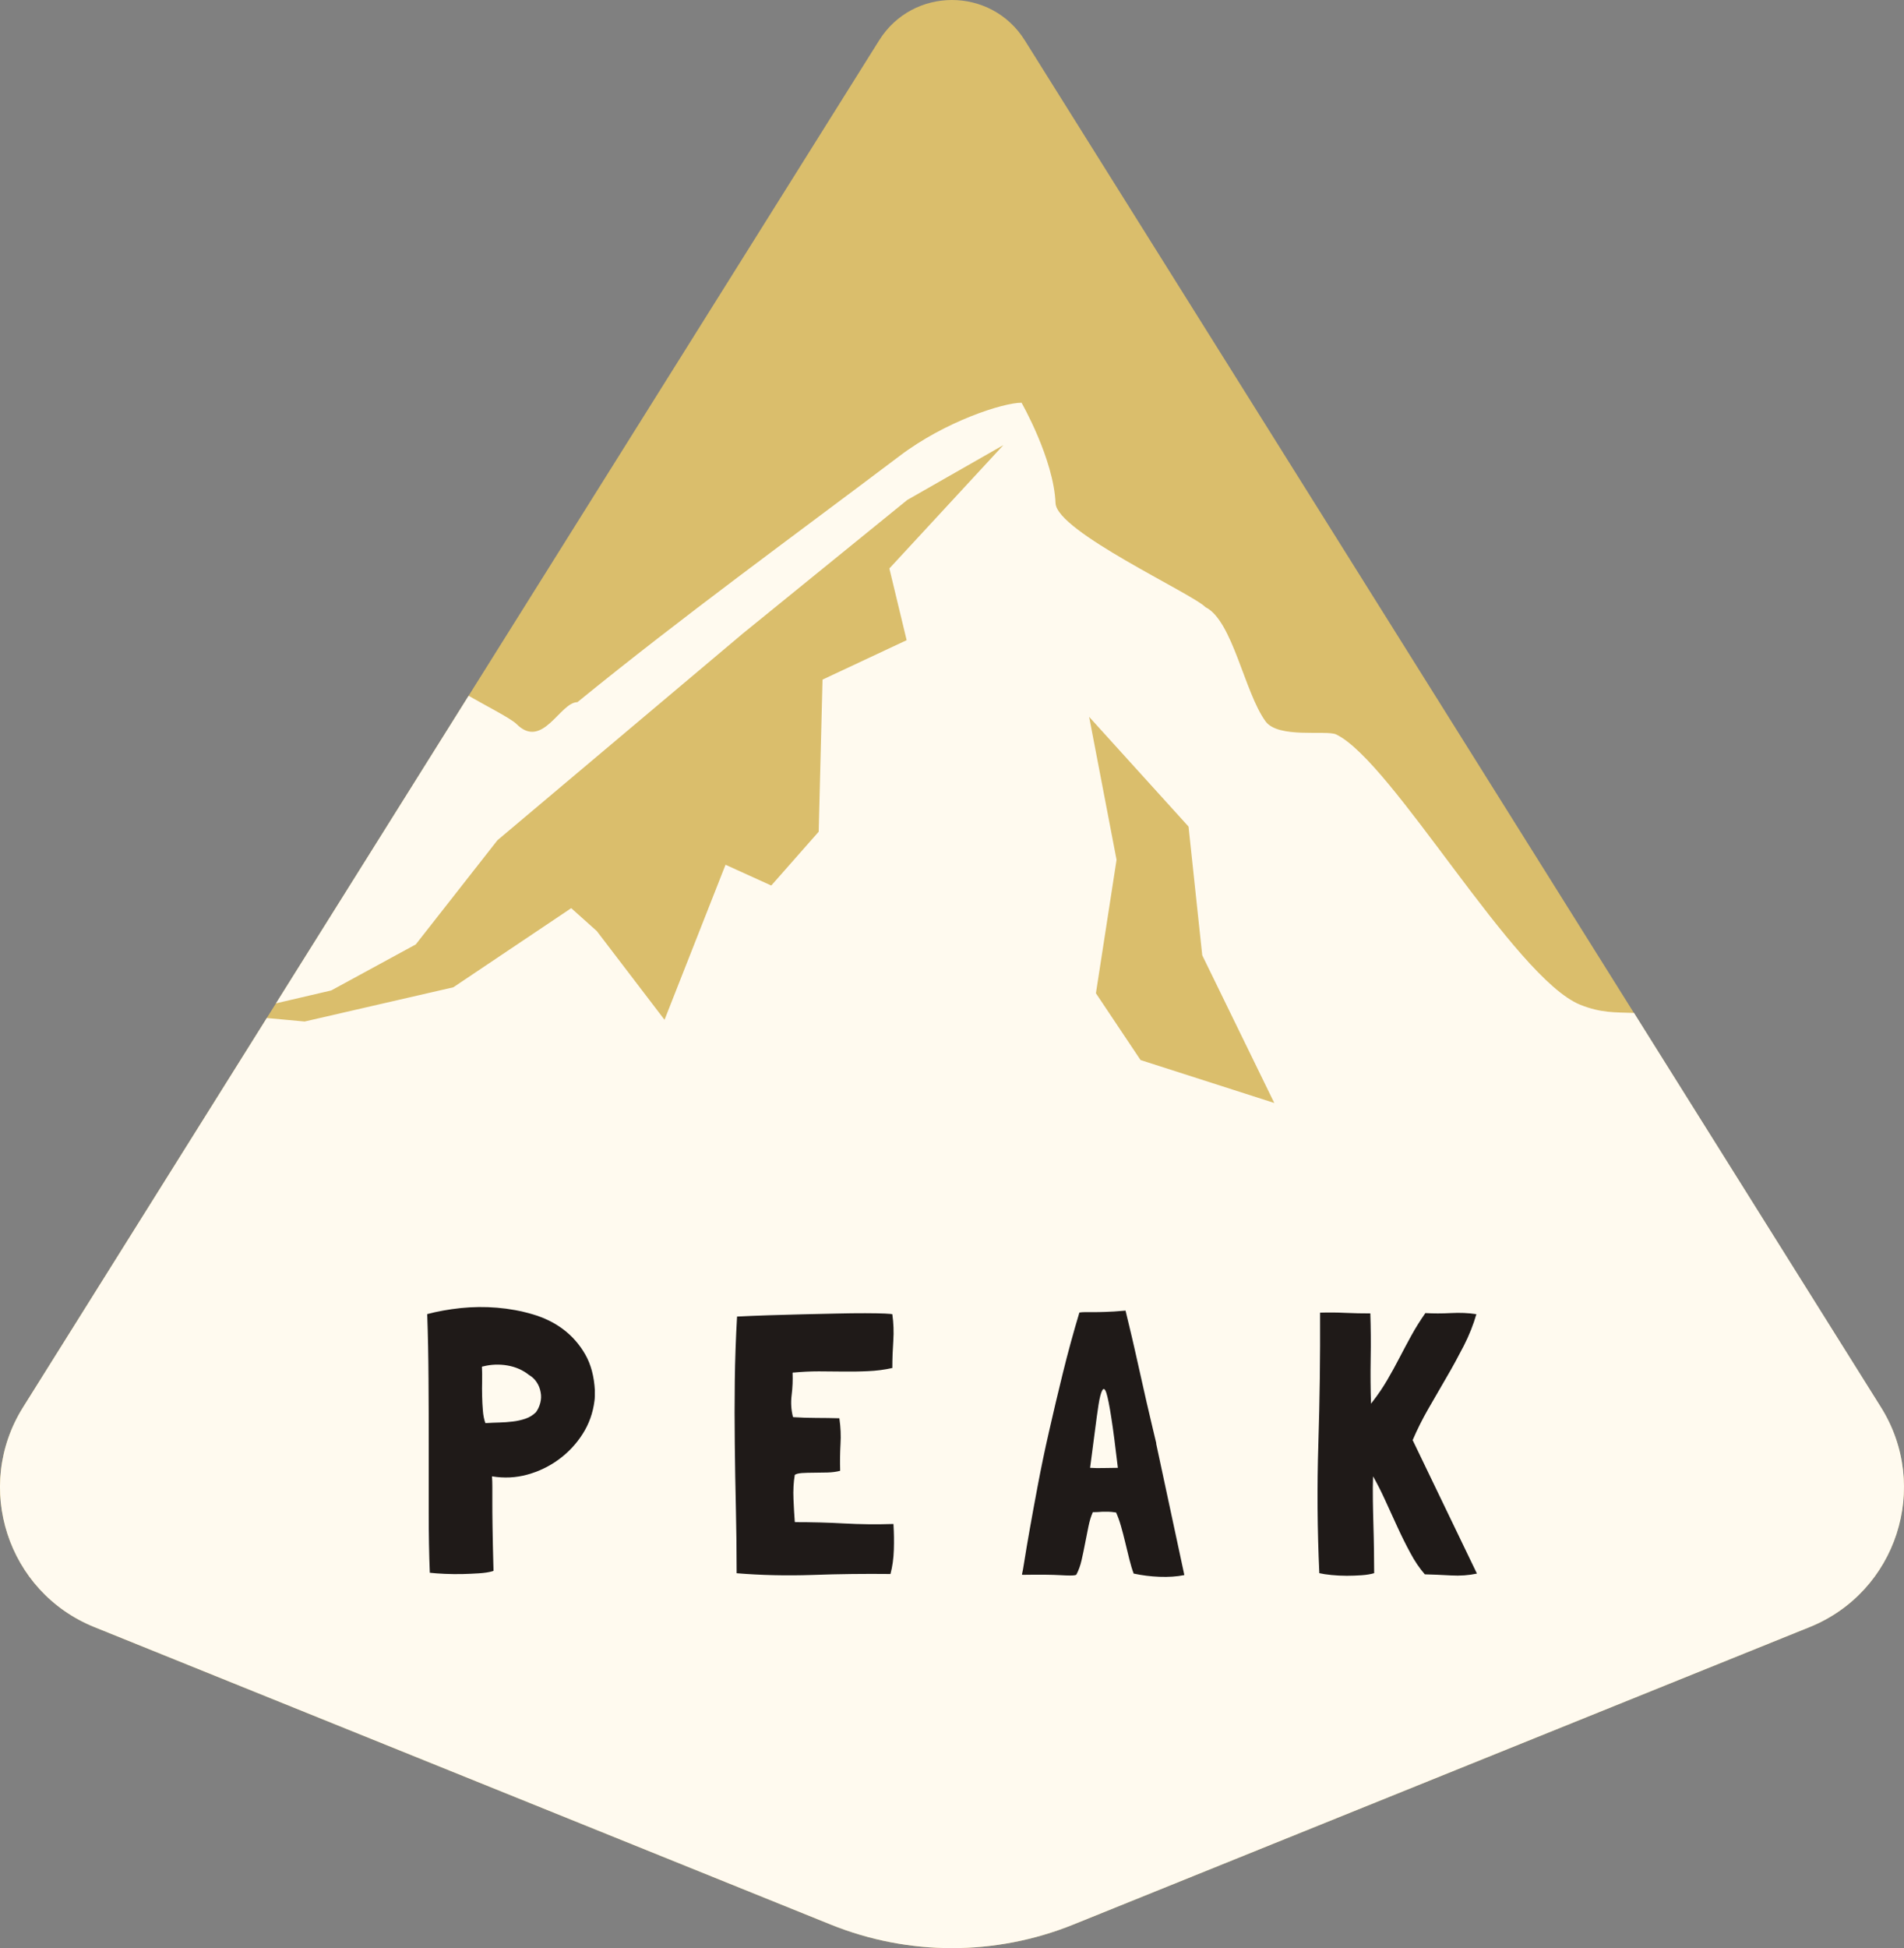 <?xml version="1.0" encoding="UTF-8"?>
<svg id="Layer_2" data-name="Layer 2" xmlns="http://www.w3.org/2000/svg" viewBox="0 0 277.75 284.1">
  <rect x="0" y="0" width="277.75" height="284.1" fill="#808080" stroke="none"/>
  <defs>
    <style>
      .cls-1 {
        fill: #dabe6c;
      }

      .cls-1, .cls-2 {
        fill-rule: evenodd;
      }

      .cls-2 {
        fill: #fffaef;
      }

      .cls-3 {
        fill: #1f1a18;
      }
    </style>
  </defs>
  <g id="Layer_1-2" data-name="Layer 1">
    <g>
      <path class="cls-1" d="M263.99,237.28l-107.41,43.38c-11.36,4.59-24.05,4.59-35.41,0L13.76,237.28c-12.68-5.12-17.66-20.46-10.4-32.05l35.56-56.77,1.34-2.14,28.1-44.85L128.25,5.88c4.91-7.84,16.33-7.84,21.24,0l88.86,141.84,36.03,57.51c7.26,11.59,2.29,26.93-10.4,32.06Z"/>
      <path class="cls-2" d="M238.35,147.72c-2.75-.1-4.76.03-7.82-1.19-9.66-3.89-27.43-35.53-35.63-39.43-1.43-.66-8.44.64-10.29-1.91-3.09-4.25-4.79-14.67-8.75-16.64-2.02-2.04-21.69-11.04-21.88-15.16-.26-6.45-4.96-14.66-4.96-14.66-2.68,0-11.1,2.7-17.77,7.75-15.71,11.86-31.55,23.32-47.02,35.92-2.54,0-5.08,7-8.89,3.18-.79-.79-4.31-2.58-6.98-4.11l-28.1,44.85,8.06-1.88,12.33-6.71,11.92-15.2,35.78-30.13,24-19.49,14.02-8-16.63,17.99,2.52,10.46-12.27,5.75-.56,22.18-6.92,7.85-6.67-3.03-8.9,22.61-9.88-12.94-3.73-3.34-17.2,11.54-21.69,4.99-5.52-.51L3.36,205.23c-7.26,11.59-2.29,26.93,10.4,32.05l107.41,43.38c11.36,4.59,24.05,4.59,35.41,0l107.41-43.38c12.68-5.12,17.66-20.46,10.4-32.06l-36.03-57.51ZM166.38,154.59l-6.51-9.74,3.01-19.46-4-20.85,14.5,16,2,18.77,10.51,21.54-19.51-6.26Z"/>
      <g>
        <path class="cls-3" d="M86.77,202.82v.79c0,.24-.02.46-.05.68-.22,1.75-.79,3.36-1.72,4.82-.93,1.46-2.09,2.7-3.48,3.72-1.39,1.02-2.92,1.76-4.6,2.22-1.68.46-3.39.54-5.15.25.04.51.05,1.01.05,1.5v2.13c0,.93,0,2.18.03,3.75s.06,3.69.14,6.35v.05s-.06,0-.08.03c-.02.02-.05.03-.08.03-.51.15-1.16.25-1.94.3-.79.05-1.61.09-2.46.11s-1.71,0-2.54-.03c-.84-.04-1.57-.09-2.19-.16-.11-2.66-.16-5.56-.16-8.68v-9.61c0-3.28,0-6.59-.03-9.91-.02-3.32-.08-6.5-.19-9.52,1.5-.4,3.13-.69,4.9-.88,1.77-.18,3.54-.2,5.31-.05,1.77.15,3.49.46,5.17.96,1.68.49,3.17,1.22,4.46,2.19,1.29.97,2.36,2.18,3.2,3.64.84,1.46,1.31,3.23,1.42,5.31ZM77.19,200.53c-.91-.73-1.97-1.19-3.17-1.4-1.2-.2-2.39-.16-3.56.14-.07,0-.13.02-.16.05.04.66.04,1.35.03,2.08-.02.73-.02,1.46,0,2.19.02.73.05,1.43.11,2.11.05.68.17,1.29.36,1.83h.17c.58-.04,1.2-.06,1.86-.08.66-.02,1.3-.06,1.94-.14.64-.07,1.26-.21,1.86-.41.6-.2,1.12-.52,1.56-.96.29-.4.5-.86.63-1.37.13-.51.15-1.02.05-1.53-.09-.51-.27-.99-.55-1.42-.27-.44-.65-.8-1.12-1.09Z"/>
        <path class="cls-3" d="M130.34,222.26v.11c.07,1.17.09,2.38.05,3.64-.04,1.26-.2,2.44-.49,3.53-3.72-.04-7.51,0-11.36.14-3.85.13-7.54.04-11.08-.25,0-3.17-.04-6.32-.11-9.44-.07-3.12-.13-6.23-.16-9.33-.04-3.1-.04-6.2,0-9.3.04-3.1.15-6.22.33-9.36,1.42-.07,2.96-.14,4.62-.19s3.33-.1,5.01-.14c1.68-.04,3.3-.07,4.87-.11s2.96-.05,4.16-.05,2.17.02,2.9.05c.73.04,1.09.07,1.09.11.18,1.28.23,2.57.14,3.89-.09,1.31-.14,2.61-.14,3.89v.05c-1.17.26-2.34.41-3.53.46-1.19.06-2.38.07-3.59.06-1.2-.02-2.41-.03-3.61-.03s-2.41.06-3.61.17h-.16l-.05.05c.04,1.06,0,2.14-.14,3.26s-.06,2.16.19,3.15l.05.05c1.09.07,2.21.11,3.34.11s2.26.02,3.39.05v.05c.18,1.24.24,2.48.16,3.72-.07,1.24-.09,2.54-.05,3.89-.55.15-1.17.23-1.86.25-.69.02-1.36.03-2,.03s-1.21.02-1.72.05c-.51.04-.86.13-1.04.27-.18,1.06-.25,2.25-.19,3.56s.12,2.41.19,3.28l.05.05c2.41,0,4.78.06,7.12.19,2.33.13,4.74.16,7.22.08Z"/>
        <path class="cls-3" d="M168.65,210.49l4.11,19.16v.05c-1.09.22-2.3.3-3.61.25-1.31-.05-2.55-.21-3.72-.46h-.05c-.22-.58-.43-1.28-.63-2.08s-.4-1.62-.6-2.46c-.2-.84-.41-1.64-.63-2.41-.22-.77-.46-1.42-.71-1.97-.47-.07-.84-.11-1.09-.11h-.68c-.2,0-.42,0-.66.03-.24.02-.56.03-.96.03-.26.58-.47,1.27-.63,2.05-.16.79-.33,1.61-.49,2.46-.16.86-.34,1.69-.52,2.49s-.44,1.51-.77,2.13c-.04,0-.06,0-.08.03-.02.02-.05.03-.08.03-.29.07-1.02.07-2.19,0s-2.99-.09-5.47-.05c-.04,0-.07-.02-.11-.05.07-.25.2-.97.38-2.13s.44-2.68.77-4.54c.33-1.86.72-4,1.18-6.43.46-2.43.99-5.01,1.62-7.75.62-2.74,1.29-5.58,2.02-8.54.73-2.96,1.53-5.89,2.41-8.81.25-.04.53-.06.82-.06h1.15c.47,0,1.08,0,1.83-.03.75-.02,1.72-.08,2.93-.19.11.47.28,1.2.52,2.16.24.97.49,2.06.77,3.28.27,1.22.57,2.53.88,3.91.31,1.39.61,2.72.9,4,.29,1.28.57,2.45.82,3.5.25,1.06.46,1.9.6,2.52ZM163.07,214.05c-.37-3.14-.68-5.58-.96-7.33-.27-1.75-.51-2.94-.71-3.56-.2-.62-.4-.76-.6-.41-.2.35-.38,1.05-.55,2.11-.16,1.06-.35,2.39-.55,4-.2,1.61-.43,3.34-.68,5.2.62.04,1.28.05,1.97.03.69-.02,1.39-.03,2.08-.03Z"/>
        <path class="cls-3" d="M206.09,210.05l9.36,19.43c-1.17.25-2.44.35-3.8.27s-2.64-.13-3.8-.16c-.77-.88-1.48-1.92-2.13-3.15-.66-1.22-1.29-2.49-1.89-3.8-.6-1.31-1.2-2.61-1.78-3.89s-1.17-2.43-1.75-3.45c-.04,1.06-.05,2.2-.03,3.42.02,1.22.04,2.45.08,3.69.04,1.24.06,2.46.08,3.67.02,1.2.03,2.32.03,3.34-.51.15-1.11.25-1.81.3s-1.42.08-2.19.08-1.5-.04-2.22-.11-1.3-.16-1.78-.27c-.29-6.28-.34-12.58-.14-18.91.2-6.33.28-12.69.25-19.08,1.2-.04,2.44-.03,3.69.03s2.47.08,3.64.08c.07,2.08.09,4.27.05,6.57s-.02,4.49.05,6.57c0,.04.03,0,.08-.08.06-.09.12-.17.19-.25.77-.99,1.46-2.01,2.08-3.07.62-1.06,1.21-2.13,1.78-3.23.57-1.09,1.15-2.19,1.75-3.28.6-1.09,1.29-2.19,2.05-3.28,1.17.07,2.41.07,3.72,0s2.55-.02,3.72.16c-.44,1.53-1.05,3.07-1.83,4.6-.79,1.53-1.62,3.07-2.52,4.6-.89,1.53-1.78,3.07-2.66,4.6-.88,1.53-1.64,3.06-2.3,4.6Z"/>
      </g>
    </g>
  </g>
</svg>